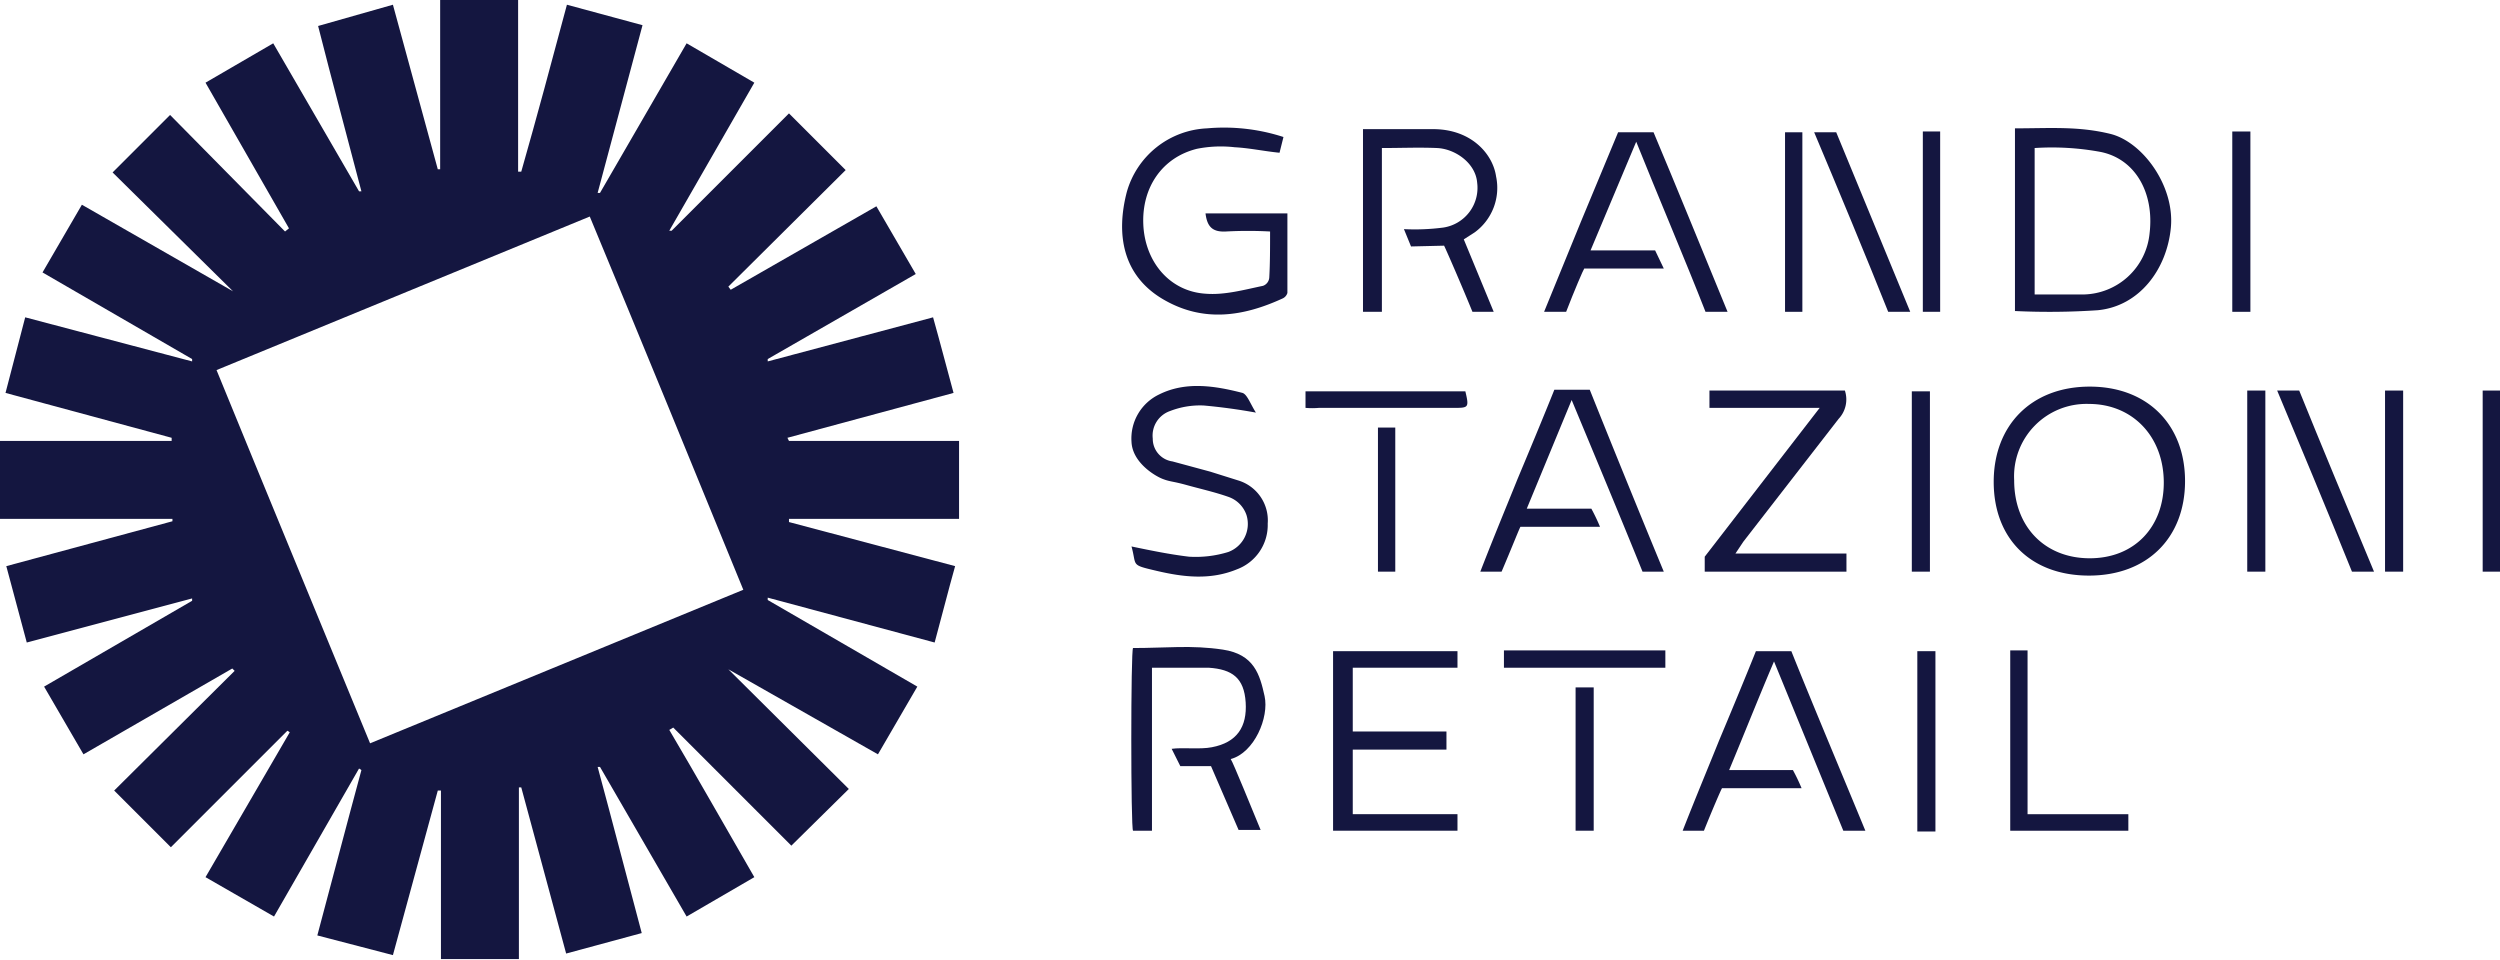 <svg id="Layer_1" data-name="Layer 1" xmlns="http://www.w3.org/2000/svg" viewBox="0 0 317.5 121.9"><path d="M100.2,56h21.6v9.9H100.2v.4l21.1,5.6c-.9,3.2-1.7,6.4-2.6,9.7L97.5,75.9v.3l19,11-5,8.6L92.5,85l15.3,15.2-7.3,7.2-15-15-.5.3c3.6,6.1,7.1,12.3,10.8,18.7l-8.6,5-11-19h-.3c1.9,7,3.7,14,5.6,21.1l-9.6,2.6-5.7-21.1h-.3v21.8H56V100.4h-.4l-5.7,20.9-9.6-2.5c1.9-7.1,3.7-14,5.6-21l-.3-.2L34.8,116.4l-8.7-5L36.8,93l-.3-.2L21.7,107.6l-7.2-7.2L29.8,85.2l-.3-.3L10.6,95.8l-5-8.6L24.4,76.3V76l-21,5.6L.8,71.9l21.1-5.7v-.3H0V56H21.8v-.4L.7,49.9l2.5-9.6,21.2,5.6v-.3l-19-11,5-8.6L29.6,37,14.3,21.9l7.3-7.3L36.2,29.4l.5-.4L26.1,10.5l8.6-5L45.6,24.3h.3c-1.8-6.9-3.7-13.9-5.5-21L49.9.6l5.7,20.9h.3V0h9.9V21.8h.4c2-7,3.9-14.1,5.8-21.2l9.6,2.6L75.9,24.5h.3l11-19,8.6,5L85,29.3h.3l14.9-14.9,7.2,7.2L92.5,36.4l.3.4,18.5-10.6,5,8.6L97.5,45.6v.3l21-5.6c.9,3.2,1.7,6.3,2.6,9.6l-21.1,5.7ZM74.9,27.5,27.5,47C34,62.9,40.5,78.6,47,94.4L94.4,74.9C87.9,59,81.5,43.4,74.9,27.5Z" transform="translate(0 0)" style="fill:#141640"/><path d="M265.4,49.1c7.3,0,12.1,4.8,12.1,12s-4.8,12-12.2,12-12.1-4.7-12.1-11.9S258,49.1,265.4,49.1Zm9.4,12.2c0-5.9-4-10-9.5-10a9.2,9.2,0,0,0-9.5,9.7c0,5.9,3.9,9.9,9.6,9.9S274.8,66.9,274.8,61.3Z" transform="translate(0 0)" style="fill:#141640"/><path d="M161.3,29.4a52.2,52.2,0,0,0-5.6,0c-1.8.1-2.4-.7-2.6-2.3h10.4V37.2a1.1,1.1,0,0,1-.6.7c-5,2.3-10.1,3.1-15.2.1s-6-8.2-4.6-13.6a11.1,11.1,0,0,1,10.2-8.1,24.4,24.4,0,0,1,9.7,1.1l-.5,2c-2-.2-3.8-.6-5.7-.7a15.5,15.5,0,0,0-4.8.2c-4.4,1.1-7,4.9-6.8,9.6s3.3,8.5,7.9,8.8c2.4.2,4.9-.5,7.3-1a1.2,1.2,0,0,0,.8-1.1C161.3,33.4,161.3,31.5,161.3,29.4Z" transform="translate(0 0)" style="fill:#141640"/><path d="M255.9,39.5V16.3c4.4,0,8-.3,12.1.7s8.2,6.6,7.7,11.9-4,10-9.3,10.5A91.5,91.5,0,0,1,255.9,39.5Zm2.5-2.1h6.1a8.6,8.6,0,0,0,8.5-7.8c.6-5.1-1.8-9.4-6.2-10.3a33.9,33.9,0,0,0-8.4-.5Z" transform="translate(0 0)" style="fill:#141640"/><path d="M146.3,84.8v20.7h-2.4c-.3,0-.3-23.2,0-23.2,4.2,0,7.4-.4,11.4.2s4.7,3.2,5.3,5.9-1.3,7.2-4.3,8c.3.4,2.8,6.6,3.8,9h-2.8l-3.5-8.1h-3.9l-1.1-2.2c1.4-.2,3.6.1,5.1-.2,3.2-.6,4.5-2.6,4.3-5.7s-1.7-4.2-4.7-4.4Z" transform="translate(0 0)" style="fill:#141640"/><path d="M183.7,92.9v2.3H171.8v8.2h13.3v2.1H169.3V82.7h15.8v2.1H171.8v8.1Z" transform="translate(0 0)" style="fill:#141640"/><path d="M159.5,52.4q-3.3-.6-6.6-.9a10.5,10.5,0,0,0-4.3.7,3.3,3.3,0,0,0-2.2,3.5,2.9,2.9,0,0,0,2.5,2.9l4.8,1.3,3.5,1.1a5.3,5.3,0,0,1,3.8,5.5,6,6,0,0,1-3.9,5.8c-3.4,1.4-6.8,1-10.2.2s-2.5-.6-3.2-3.1c2.4.5,4.8,1,7.3,1.3a14,14,0,0,0,5-.6,3.8,3.8,0,0,0,2.3-4.7,3.7,3.7,0,0,0-2.3-2.3c-1.7-.6-3.5-1-5.3-1.5s-2.1-.4-3.1-.8-3.8-2.1-3.9-4.7a6.2,6.2,0,0,1,3.5-6c3.4-1.7,7.1-1.1,10.6-.2C158.4,50.1,158.8,51.3,159.5,52.4Z" transform="translate(0 0)" style="fill:#141640"/><path d="M255.3,82.6h2.2v20.8h12.8v2.1h-15Z" transform="translate(0 0)" style="fill:#141640"/><path d="M285.4,72.6v-23h2.3v23Z" transform="translate(0 0)" style="fill:#141640"/><path d="M302.9,49.6h2.3v23h-2.3Z" transform="translate(0 0)" style="fill:#141640"/><path d="M245.1,72.6h-2.3V49.7h2.3Z" transform="translate(0 0)" style="fill:#141640"/><path d="M315.3,49.6h2.2v23h-2.2Z" transform="translate(0 0)" style="fill:#141640"/><path d="M245.8,105.6h-2.3V82.7h2.3Z" transform="translate(0 0)" style="fill:#141640"/><path d="M228.9,39.6h-2.2V16.8h2.2Z" transform="translate(0 0)" style="fill:#141640"/><path d="M244.2,16.7h2.2V39.6h-2.2Z" transform="translate(0 0)" style="fill:#141640"/><path d="M283.5,16.7h2.3V39.6h-2.3Z" transform="translate(0 0)" style="fill:#141640"/><path d="M202.4,105.5h-2.3V87.3h2.3Z" transform="translate(0 0)" style="fill:#141640"/><path d="M165.8,51.8V49.7h20.3c.5,2.1.4,2.1-1.5,2.1H167.5A9.6,9.6,0,0,1,165.8,51.8Z" transform="translate(0 0)" style="fill:#141640"/><path d="M191,82.6h20.5v2.2H191Z" transform="translate(0 0)" style="fill:#141640"/><path d="M175,54.3h2.2V72.6H175Z" transform="translate(0 0)" style="fill:#141640"/><path d="M200.8,28.1l-4.7,11.5h2.8c1-2.6,2.2-5.4,2.3-5.5h10.1l-1.1-2.3H202L207.8,18c2.6,6.5,6.3,15.2,8.8,21.6h2.8c-2.8-6.8-6.7-16.4-9.4-22.8h-4.5Z" transform="translate(0 0)" style="fill:#141640"/><path d="M233.2,16.8h-2.8c2.7,6.4,6.9,16.5,9.4,22.8h2.8Z" transform="translate(0 0)" style="fill:#141640"/><path d="M183.4,31.2c.3.6,2.3,5.2,3.6,8.4h2.7l-3.8-9.2,1.4-.9a7,7,0,0,0,2.7-7.1c-.4-2.8-3.1-6-8-6h-8.9V39.6h2.4V18.8c2.5,0,4.7-.1,7,0s4.9,1.9,5.1,4.4a5.1,5.1,0,0,1-4.3,5.7,27.9,27.9,0,0,1-5,.2l.9,2.2Z" transform="translate(0 0)" style="fill:#141640"/><path d="M192.7,60.9c-1,2.5-3,7.3-4.7,11.7h2.7c1.2-2.8,2.3-5.6,2.4-5.7h10.1a24,24,0,0,0-1.1-2.3h-8.2l5.7-13.8c2.7,6.5,6.3,15.1,9,21.8h2.7c-2.9-7-6.8-16.6-9.4-23.1h-4.5C196,53,194,57.8,192.7,60.9Z" transform="translate(0 0)" style="fill:#141640"/><path d="M218.3,94.1c-1,2.5-3,7.3-4.6,11.4h2.7c1-2.5,2.2-5.3,2.3-5.4h10.1a24,24,0,0,0-1.1-2.3h-8.1c2-4.8,3.7-9.1,5.7-13.8l8.8,21.5h2.8c-2.8-6.8-6.8-16.3-9.4-22.8H223C221.6,86.2,219.6,91,218.3,94.1Z" transform="translate(0 0)" style="fill:#141640"/><path d="M301.5,72.6c-3-7.2-7-16.8-9.5-23h-2.8c2.6,6.2,6.6,15.8,9.5,23Z" transform="translate(0 0)" style="fill:#141640"/><path d="M221.4,68.8l12.1-15.6a3.6,3.6,0,0,0,.8-3.6H217.1v2.2h14L216.5,70.7v1.9h18V70.3H220.4Z" transform="translate(0 0)" style="fill:#141640"/></svg>